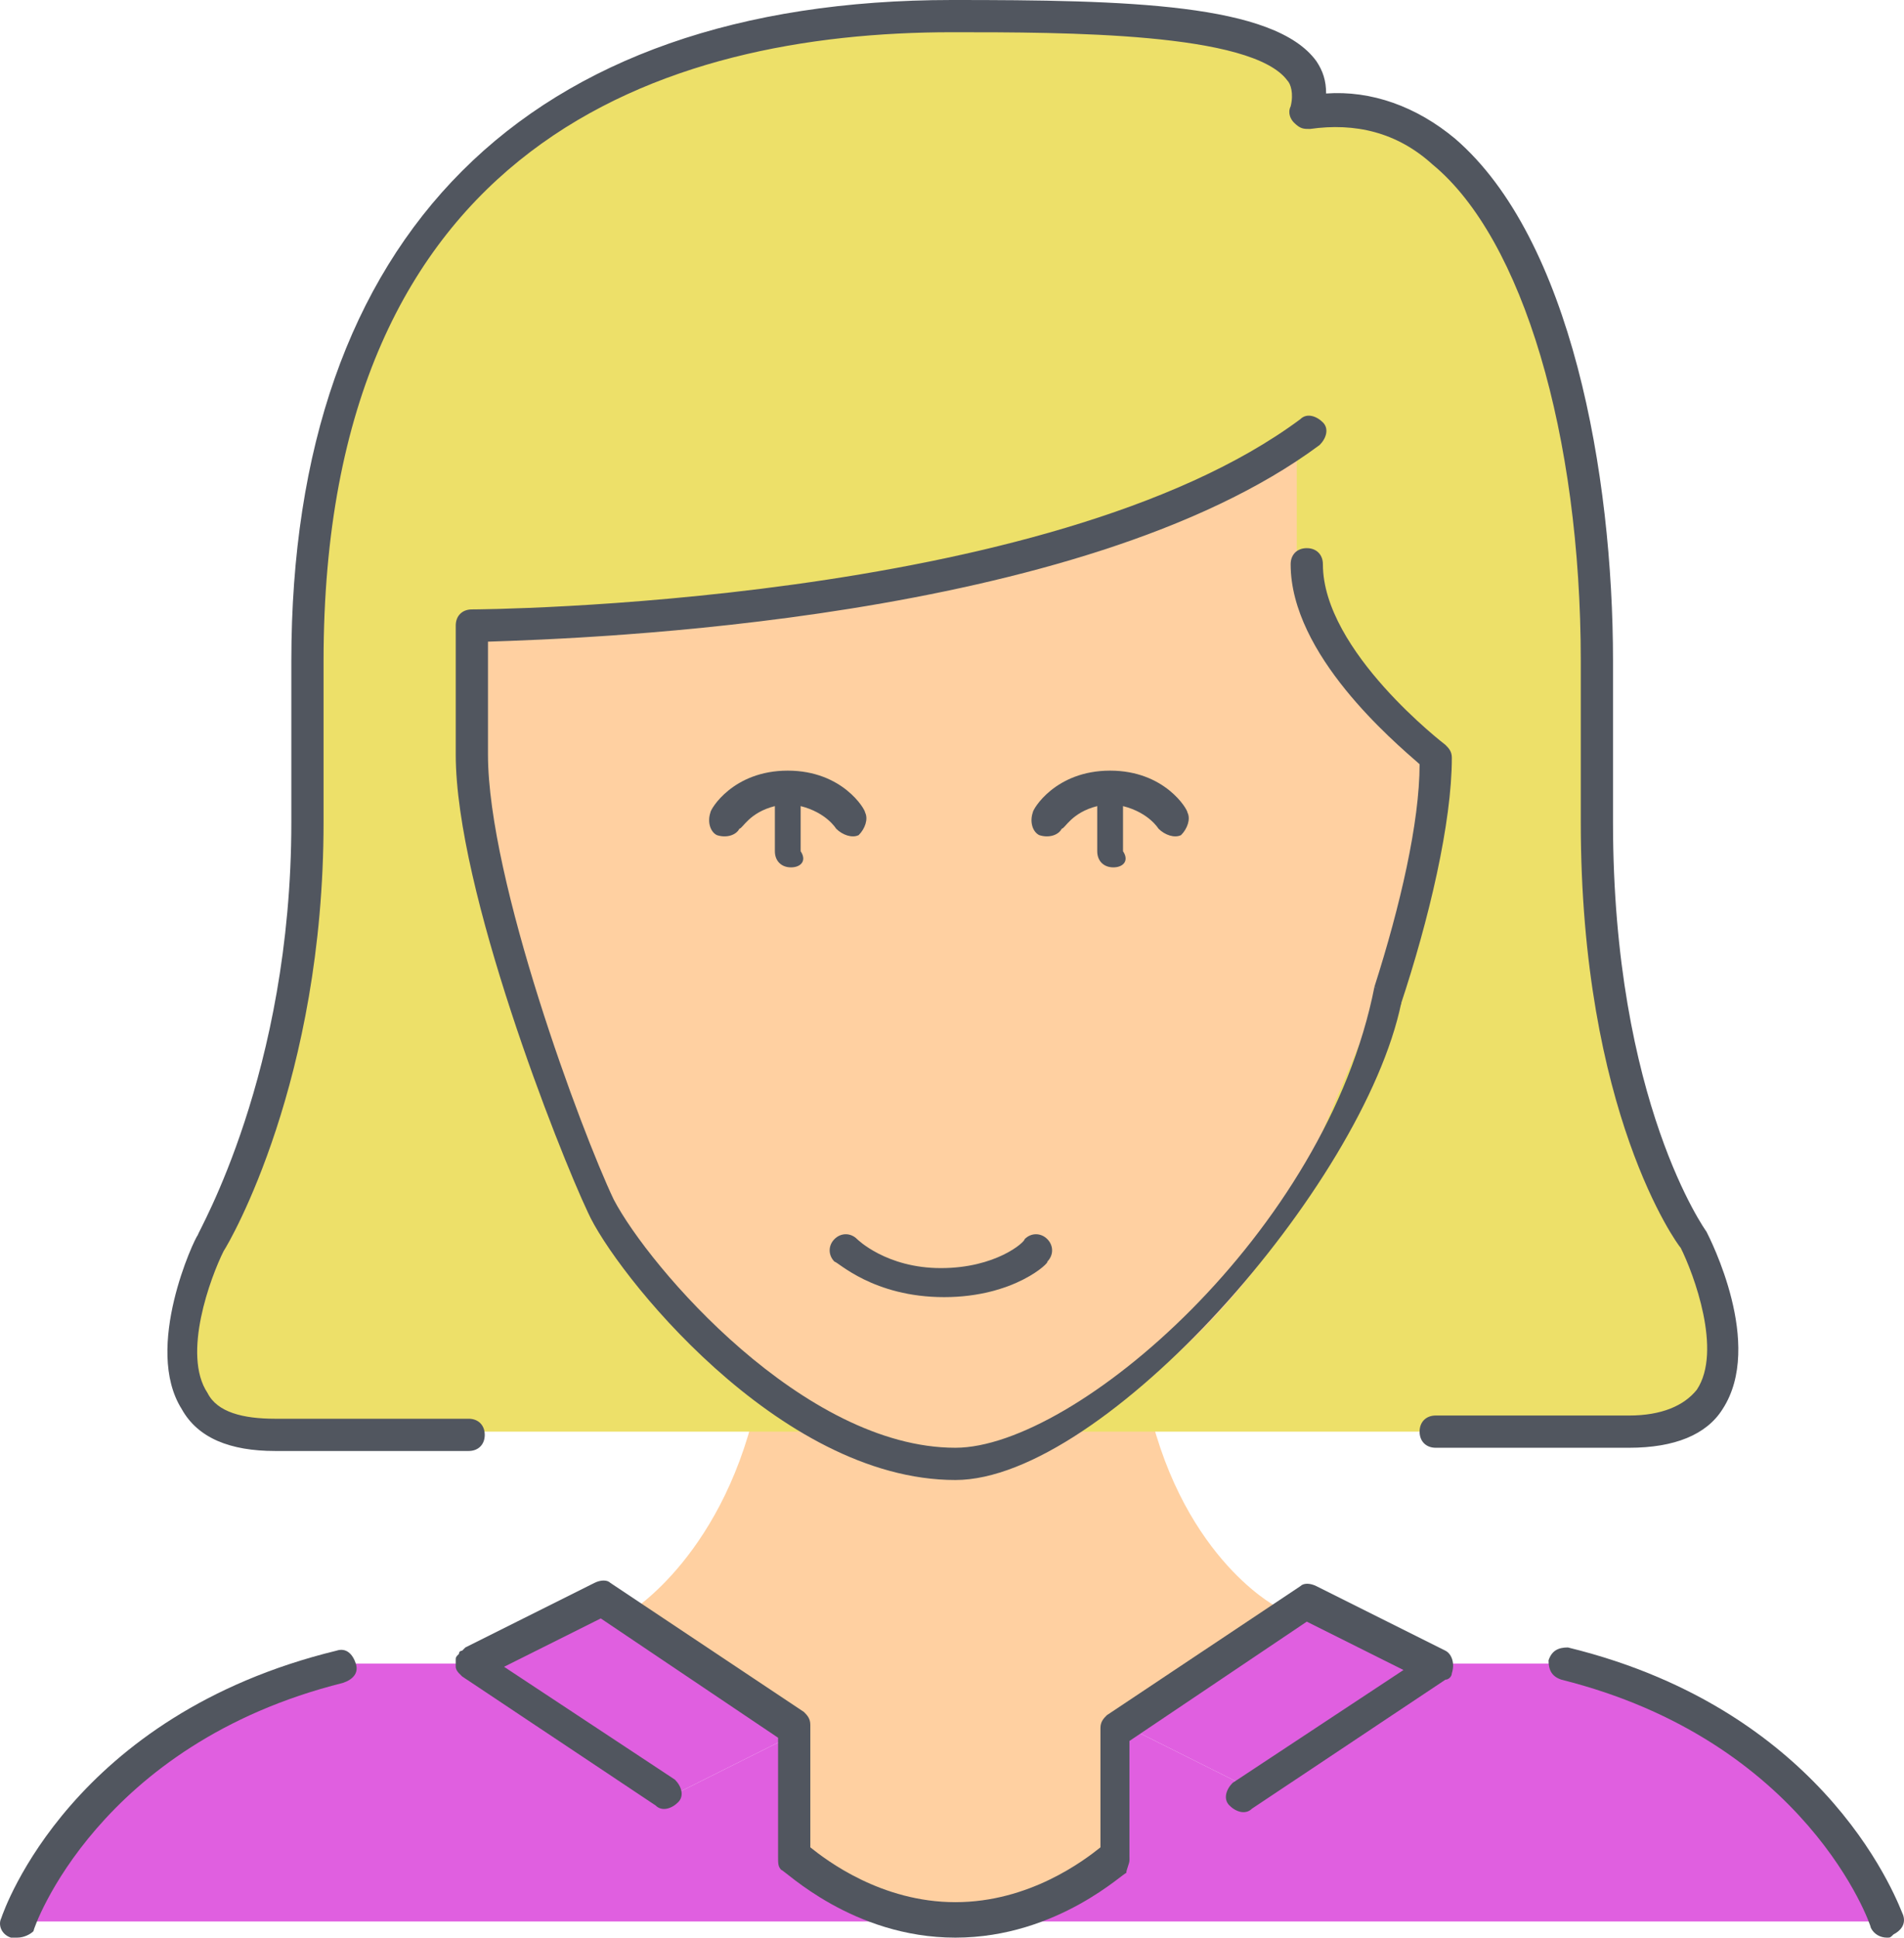 <?xml version="1.0" encoding="UTF-8"?> <!-- Generator: Adobe Illustrator 16.0.0, SVG Export Plug-In . SVG Version: 6.00 Build 0) --> <svg xmlns="http://www.w3.org/2000/svg" xmlns:xlink="http://www.w3.org/1999/xlink" version="1.1" id="Layer_1" x="0px" y="0px" width="595.281px" height="605.646px" viewBox="0 124.132 595.281 605.646" xml:space="preserve"> <path fill="#FFD0A1" d="M237.224,559.449L237.224,559.449c-10.078,50.395-40.313,68.535-40.313,68.535L195.903,630l51.401,34.268 v40.314c0,0,20.157,20.156,50.392,20.156c30.236,0,50.395-20.156,50.395-20.156v-40.314l52.408-35.275l-2.018-3.023 c0,0-30.234-16.125-40.313-66.518l-1.008-1.008c25.195-19.148,45.354-45.354,51.398-56.439 c10.078-20.158,40.314-100.785,40.314-141.101c0,0-40.314-30.235-40.314-60.47v-40.314 c-80.629,60.471-262.041,60.471-262.041,60.471v40.313c0,40.314,30.234,120.943,40.313,141.101 C192.879,515.105,212.028,540.301,237.224,559.449z"></path> <g> <path fill="#EDE069" d="M429.617,439.6c9.07-28.22,16.125-58.455,16.125-79.62c0,0-40.313-30.235-40.313-60.471v-40.314 c-80.629,60.472-262.043,60.472-262.043,60.472v40.313c0,40.314,30.236,120.942,40.314,141.1 c7.055,15.118,36.283,50.394,70.549,69.542l-1.007,1.007H81.906c-50.393,0-20.157-60.472-20.157-60.472 s30.235-50.393,30.235-131.021v-50.393c0-141.1,80.629-201.571,201.571-201.571c47.37,0,120.942,0,110.864,30.236 c60.473-10.078,90.707,80.628,90.707,171.335v50.393c0,90.707,30.236,131.021,30.236,131.021s30.236,60.472-20.158,60.472H333.871 l0,0c29.229-15.118,53.416-42.33,65.512-60.472"></path> <path fill="#EDE069" d="M449.734,469.09c0,20.928-18.979,38.052-42.178,38.052h-5.273c3.164-3.805,5.273-6.659,6.326-9.513 c5.273-9.513,15.816-32.344,25.309-58.029C443.408,446.259,449.734,456.724,449.734,469.09"></path> </g> <path fill="#FFD0A1" d="M342.065,509.481c0-11.013-8.798-20.023-19.553-20.023c-10.753,0-19.551,9.011-19.551,20.023 c0,11.015,8.798,20.025,19.551,20.025C333.267,529.507,342.065,520.496,342.065,509.481 M395.833,509.481 c-11.73,18.022-36.172,45.054-63.545,60.072c-11.73,6.008-24.439,10.012-38.125,10.012c-13.687,0-27.373-5.007-39.104-11.014 c-33.238-19.022-60.611-54.063-68.431-69.082c-9.775-20.024-39.104-100.119-39.104-140.167v-40.048c0,0,175.967,0,254.175-60.071 v40.047c0,30.036,39.102,60.072,39.102,60.072c0,20.024-7.82,51.061-15.642,79.093c-8.798,27.033-18.572,52.063-23.46,61.073 C400.72,502.474,398.764,505.478,395.833,509.481"></path> <path fill="#51565F" d="M429.722,432.536c8.064-25.196,14.111-51.4,14.111-69.542c-8.064-7.055-40.314-34.267-40.314-62.487 c0-3.023,2.016-5.04,5.039-5.04s5.041,2.016,5.041,5.04c0,27.212,38.299,56.44,38.299,56.44c1.006,1.007,2.016,2.016,2.016,4.031 c0,20.158-7.055,50.393-16.125,77.605"></path> <path fill="#51565F" d="M438.089,437.678c-11.894,57.143-93.025,149.059-139.387,149.059c-55.431,0-106.832-65.511-114.895-83.652 c-9.07-19.148-41.322-100.785-41.322-143.114v-40.314c0-3.023,2.016-5.04,5.04-5.04c2.016,0,180.406-1.008,259.02-59.464 c2.016-2.016,5.039-1.007,7.055,1.007c2.014,2.015,1.006,5.04-1.008,7.055c-74.582,55.432-229.791,60.471-260.027,61.479v35.275 c0,39.306,29.229,117.918,39.307,139.083c11.086,21.165,59.464,77.605,106.832,77.605c37.291,0,115.938-67.337,131.02-144.121"></path> <path fill="#51565F" d="M509.343,576.658h-60.471c-3.023,0-5.039-2.016-5.039-5.039s2.016-5.04,5.039-5.04h60.471 c10.078,0,17.135-3.023,21.166-8.063c8.063-12.094-1.008-36.282-5.041-44.346c-1.006-1.008-31.242-42.33-31.242-133.037V330.74 c0-70.549-18.141-132.029-46.361-155.209c-11.086-10.078-24.188-13.102-38.299-11.087c-2.016,0-3.023,0-5.039-2.016 c-1.008-1.007-2.016-3.023-1.008-5.04c1.008-4.031,0-7.055-1.008-8.063c-11.086-15.118-69.541-15.118-104.817-15.118 c-89.699,0-196.531,34.267-196.531,196.531v50.396c0,80.628-29.229,131.021-31.243,134.044c-4.031,8.063-13.102,32.252-5.04,44.346 c3.023,6.047,11.086,8.063,21.165,8.063h60.472c3.023,0,5.04,2.016,5.04,5.039c0,3.024-2.016,5.04-5.04,5.04H86.045 c-14.11,0-24.188-4.031-29.228-13.102c-12.094-19.148,4.031-53.417,5.04-54.424c0-1.008,29.229-50.394,29.229-129.006v-50.393 c0-133.038,73.573-206.611,206.609-206.611c54.424,0,100.786,1.007,113.887,19.148c2.018,3.024,3.023,6.047,3.023,10.078 c14.111-1.007,28.221,4.031,40.314,14.11c36.283,31.243,49.385,104.817,49.385,163.272v50.393 c0,87.683,29.229,127.998,29.229,127.998c1.008,2.016,18.141,35.275,5.039,55.432C533.533,572.627,523.455,576.658,509.343,576.658z "></path> <path fill="#51565F" d="M348.087,395.245c-3.023,0-5.039-2.016-5.039-5.04v-14.11c-8.064,2.016-10.078,7.055-11.088,7.055 c-1.006,2.016-4.031,3.023-7.055,2.016c-2.016-1.007-3.023-4.031-2.016-7.055c0-1.007,7.055-13.102,24.189-13.102 c17.133,0,24.188,12.094,24.188,13.102c1.008,2.016,0,5.04-2.016,7.055c-2.016,1.007-5.039,0-7.055-2.016 c0,0-3.023-5.04-11.086-7.055v14.11C353.126,393.229,351.111,395.245,348.087,395.245z"></path> <path fill="#51565F" d="M247.303,395.245c-3.024,0-5.04-2.016-5.04-5.04v-14.11c-8.063,2.016-10.078,7.055-11.086,7.055 c-1.008,2.016-4.031,3.023-7.055,2.016c-2.016-1.007-3.023-4.031-2.016-7.055c0-1.007,7.055-13.102,24.188-13.102 s24.188,12.094,24.188,13.102c1.007,2.016,0,5.04-2.016,7.055c-2.016,1.007-5.04,0-7.055-2.016c0,0-3.023-5.04-11.087-7.055v14.11 C252.341,393.229,250.326,395.245,247.303,395.245z"></path> <polygon fill="#E05FE0" points="453.915,644.109 393.444,684.424 353.129,664.266 405.538,628.99 413.6,623.951 "></polygon> <polygon fill="#E05FE0" points="252.344,664.266 212.03,684.424 151.559,644.109 191.872,623.953 200.943,630 "></polygon> <path fill="#E05FE0" d="M595.012,724.738H302.735c30.234,0,50.395-20.156,50.395-20.156v-40.314l40.314,20.158l60.471-40.314h40.313 c32.254,8.063,54.426,23.182,70.551,37.291C587.959,703.572,595.012,724.738,595.012,724.738z"></path> <path fill="#E05FE0" d="M302.735,724.738H10.459c0,0,9.071-28.221,41.323-52.408c15.118-11.088,34.267-22.172,59.463-28.221h40.314 l60.471,40.314l40.314-20.156v40.313C252.344,704.582,272.5,724.738,302.735,724.738z"></path> <path fill="#51565F" d="M5.418,729.777c-1.007,0-1.007,0-2.016,0c-3.023-1.008-4.031-4.031-3.023-6.047 c1.007-3.023,22.172-63.494,104.817-83.652c3.023-1.008,5.04,1.008,6.047,4.031c1.007,3.023-1.007,5.039-4.031,6.047 c-76.597,19.148-96.754,76.598-96.754,77.605C9.45,728.77,7.434,729.777,5.418,729.777z"></path> <path fill="#51565F" d="M298.694,729.777c-32.25,0-53.416-21.164-54.423-21.164c-1.008-1.008-1.008-2.018-1.008-4.031v-37.289 l-55.431-37.291l-30.235,15.117l53.417,35.275c2.016,2.016,3.023,5.039,1.008,7.055s-5.04,3.023-7.055,1.008l-60.471-40.314 l-1.008-1.006c0,0-1.007-1.008-1.007-2.018s0-1.008,0-2.016s0-1.008,1.007-2.018c0-1.008,1.008-1.008,1.008-1.008l1.007-1.008 l40.314-20.156c2.016-1.008,4.031-1.008,5.04,0l60.472,40.313c1.006,1.008,2.016,2.018,2.016,4.031v38.299 c5.039,4.031,22.172,17.135,45.354,17.135s40.313-13.102,45.354-17.135v-37.289c0-2.018,1.008-3.023,2.018-4.031l60.471-40.313 c1.008-1.01,3.023-1.01,5.039,0l40.314,20.156c2.016,1.008,3.023,4.031,2.016,7.055c0,1.008-1.008,2.016-2.016,2.016l-60.471,40.314 c-2.018,2.016-5.041,1.008-7.055-1.008c-2.02-2.018-1.008-5.041,1.006-7.055l53.418-35.275l-30.236-15.117l-55.432,37.291v37.289 c0,1.008-1.008,3.023-1.008,4.031C352.112,708.611,330.948,729.777,298.694,729.777z"></path> <path fill="#51565F" d="M589.973,729.777c-2.016,0-4.031-1.008-5.039-3.023c0-1.008-20.158-58.455-96.754-77.604 c-3.023-1.008-4.031-3.023-4.031-6.047c1.008-3.025,3.023-4.031,6.047-4.031c82.645,20.156,103.809,81.637,104.816,83.652 c1.008,3.021-1.006,5.039-3.023,6.047C590.981,729.777,590.981,729.777,589.973,729.777z"></path> <path fill="#51565F" d="M295.17,529.573c-22.172,0-33.259-11.086-34.267-11.086c-2.016-2.018-2.016-5.041,0-7.057 s5.039-2.016,7.055,0l0,0c0,0,9.071,9.07,26.205,9.07c17.135,0,26.206-8.063,26.206-9.07c2.016-2.016,5.039-2.016,7.055,0 c2.016,2.018,2.016,5.039,0,7.057C328.431,518.487,317.345,529.573,295.17,529.573z"></path> </svg> 